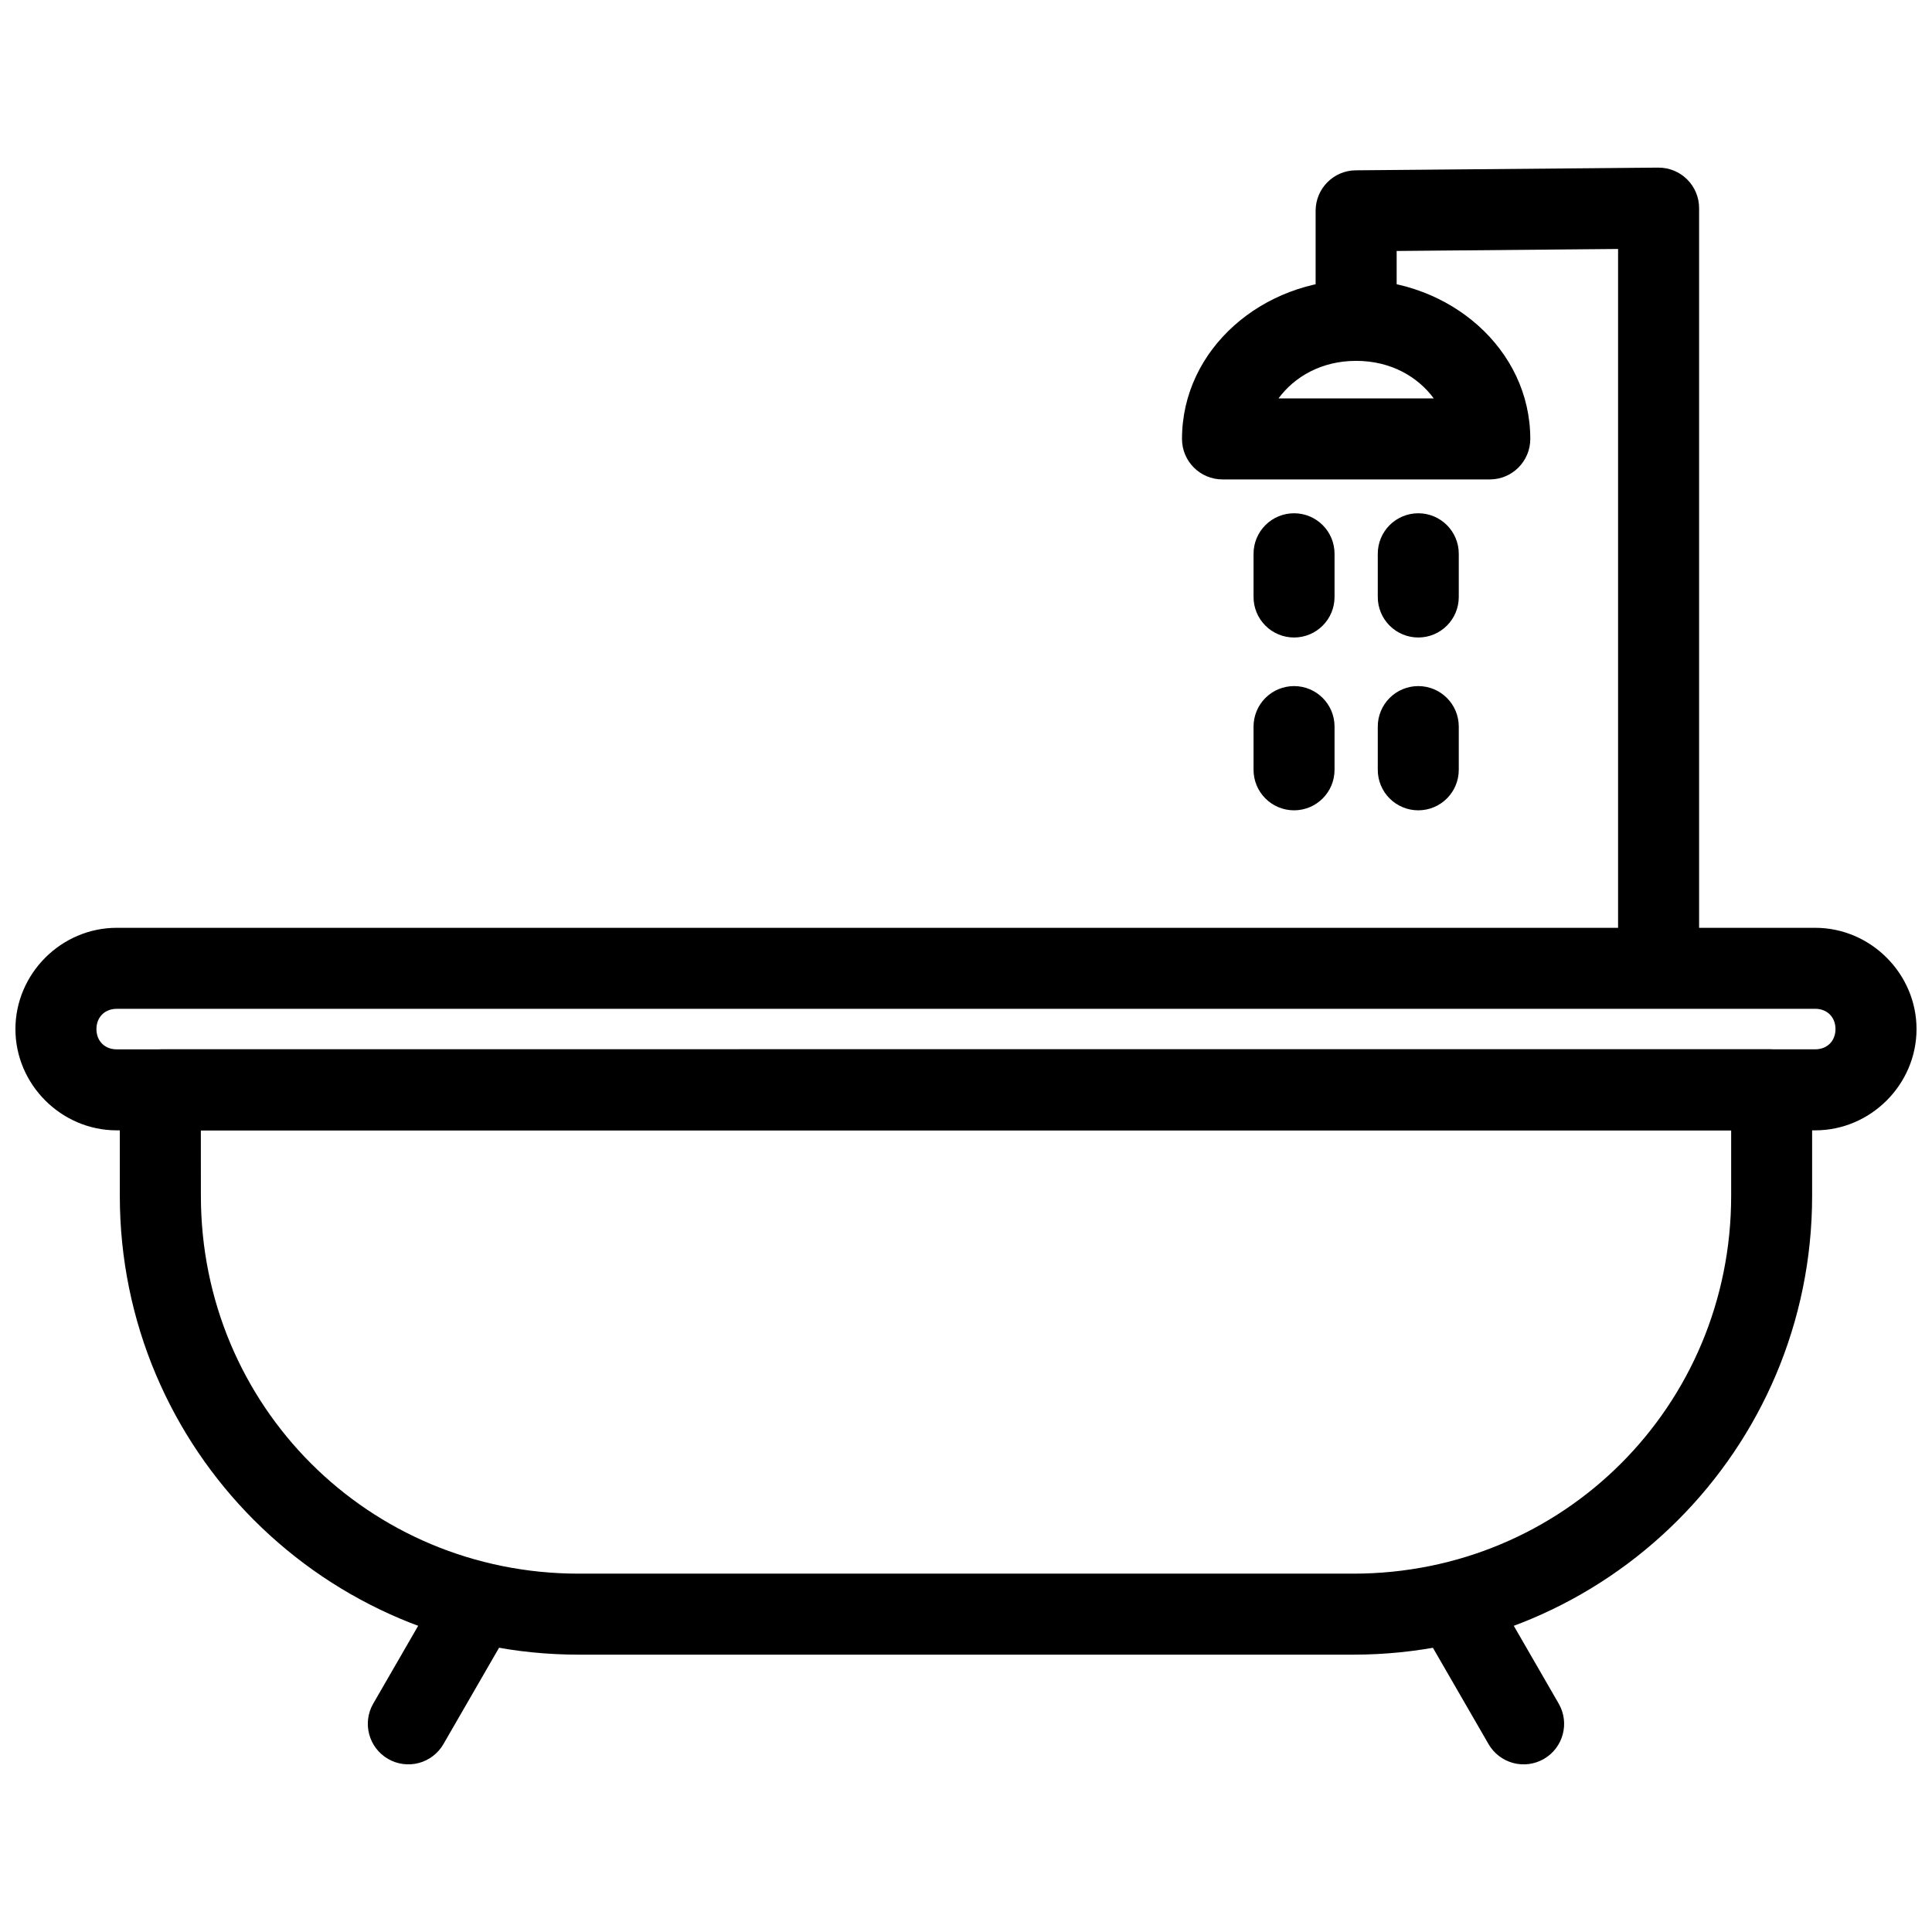 <?xml version="1.0" encoding="UTF-8"?>
<!-- Uploaded to: SVG Repo, www.svgrepo.com, Generator: SVG Repo Mixer Tools -->
<svg width="800px" height="800px" version="1.1" viewBox="144 144 512 512" xmlns="http://www.w3.org/2000/svg">
 <defs>
  <clipPath id="a">
   <path d="m148.09 389h503.81v55h-503.81z"/>
  </clipPath>
 </defs>
 <g clip-path="url(#a)">
  <path d="m174.92 389.88c-14.684 0-26.832 12.156-26.832 26.84s12.148 26.832 26.832 26.832h450.14c14.684 0 26.84-12.148 26.84-26.832s-12.156-26.84-26.84-26.84zm0 21.465h450.14c3.16 0 5.363 2.215 5.363 5.371 0 3.16-2.207 5.363-5.363 5.363l-450.14 0.008c-3.16 0-5.363-2.207-5.363-5.363 0-3.16 2.207-5.371 5.363-5.371z"/>
 </g>
 <path d="m186.83 422.08c-5.68 0-10.375 4.422-10.719 10.086-0.121 2.039-0.359 4.508-0.359 7.438v21.297c0 67.184 54.422 121.6 121.6 121.6h205.28c67.184 0 121.6-54.422 121.6-121.6v-21.297c0-2.938-0.238-5.402-0.359-7.438h0.004c-0.344-5.664-5.039-10.086-10.719-10.086zm10.395 21.469h405.55v17.355c0 55.66-44.473 100.13-100.13 100.13h-205.28c-55.66 0-100.13-44.473-100.13-100.13z"/>
 <path d="m269.46 560.36c-3.859-0.023-7.434 2.023-9.367 5.367l-17.18 29.746c-2.961 5.133-1.199 11.695 3.934 14.66 2.465 1.426 5.394 1.812 8.145 1.078 2.75-0.738 5.098-2.535 6.519-5l17.172-29.746v-0.004c1.426-2.465 1.812-5.394 1.078-8.145s-2.535-5.098-5-6.519c-1.613-0.93-3.438-1.426-5.301-1.438z"/>
 <path d="m530.75 560.36c-1.938-0.027-3.84 0.469-5.516 1.438-2.469 1.422-4.269 3.766-5.004 6.519-0.738 2.75-0.352 5.68 1.07 8.145l17.18 29.746v0.004c1.426 2.465 3.773 4.262 6.523 5 2.75 0.734 5.68 0.348 8.145-1.078 5.129-2.969 6.887-9.527 3.922-14.66l-17.172-29.746h0.004c-1.895-3.277-5.371-5.316-9.152-5.367z"/>
 <path d="m583.45 188.42-80.152 0.715v-0.004c-5.894 0.051-10.645 4.844-10.645 10.738v22.188c0 2.848 1.133 5.578 3.144 7.594 2.016 2.012 4.746 3.144 7.594 3.144 2.848 0 5.578-1.133 7.594-3.144 2.016-2.016 3.144-4.746 3.144-7.594v-11.547l58.68-0.531v183.84c0 5.926 4.809 10.73 10.734 10.727 5.93 0.004 10.734-4.801 10.738-10.727v-194.66c0-2.863-1.145-5.609-3.18-7.625-2.031-2.016-4.789-3.137-7.652-3.109z"/>
 <path d="m503.39 218.16c-24.707 0-46.148 18.27-46.148 42.164 0.004 5.93 4.809 10.73 10.734 10.73h70.828c5.926 0 10.734-4.801 10.738-10.73 0-23.895-21.441-42.164-46.148-42.164zm0 21.473c9.207 0 16.352 4.223 20.578 9.953h-41.156c4.227-5.731 11.371-9.953 20.578-9.953z"/>
 <path d="m486.94 280.02c-2.852 0-5.582 1.133-7.594 3.144-2.016 2.016-3.144 4.746-3.144 7.594v11.449c0 2.848 1.129 5.582 3.144 7.594 2.012 2.016 4.742 3.144 7.594 3.144 5.926-0.004 10.73-4.809 10.727-10.738v-11.449c0.004-5.93-4.801-10.734-10.727-10.738z"/>
 <path d="m519.86 280.02c-2.848 0-5.578 1.133-7.594 3.144-2.012 2.016-3.144 4.746-3.141 7.594v11.449c-0.004 2.848 1.129 5.582 3.141 7.594 2.016 2.016 4.746 3.144 7.594 3.144 5.93-0.004 10.73-4.809 10.73-10.738v-11.449c0-5.93-4.801-10.734-10.73-10.738z"/>
 <path d="m486.94 325.82c-2.852 0-5.582 1.133-7.594 3.144-2.016 2.016-3.144 4.746-3.144 7.594v11.449c0 2.848 1.129 5.582 3.144 7.594 2.012 2.016 4.742 3.144 7.594 3.144 5.926-0.004 10.73-4.809 10.727-10.738v-11.449c0.004-5.93-4.801-10.734-10.727-10.738z"/>
 <path d="m519.86 325.82c-2.848 0-5.578 1.133-7.594 3.144-2.012 2.016-3.144 4.746-3.141 7.594v11.449c-0.004 2.848 1.129 5.582 3.141 7.594 2.016 2.016 4.746 3.144 7.594 3.144 5.93-0.004 10.73-4.809 10.73-10.738v-11.449c0-5.93-4.801-10.734-10.73-10.738z"/>
</svg>